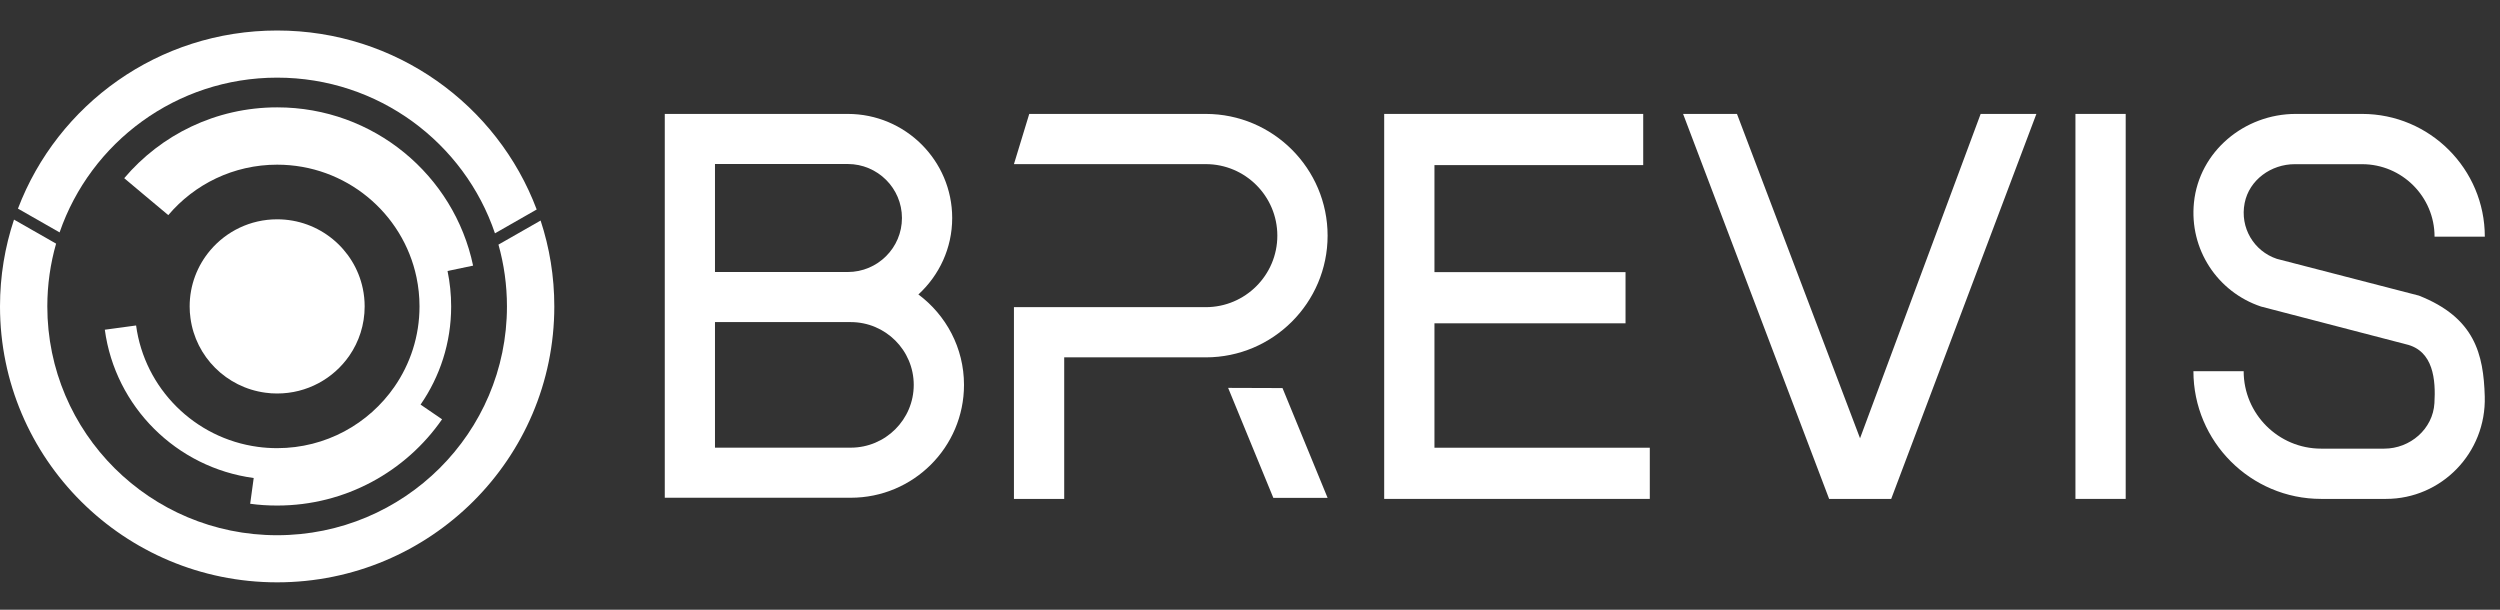 <svg width="123" height="30" viewBox="0 0 123 30" fill="none" xmlns="http://www.w3.org/2000/svg">
<rect x="0" y="0" width="123" height="30" fill="#333333" stroke="none"/>
<path d="M45.183 14.489C46.204 13.552 46.848 12.216 46.848 10.726C46.848 7.903 44.545 5.605 41.712 5.605H32.707V24.489H41.858C44.935 24.489 47.429 22.004 47.429 18.936C47.429 17.113 46.543 15.499 45.183 14.486V14.489ZM35.177 8.069H41.709C43.179 8.069 44.376 9.26 44.376 10.726C44.376 12.192 43.182 13.383 41.709 13.383H35.177V8.069ZM41.855 22.025H35.177V15.847H41.855C43.566 15.847 44.956 17.231 44.956 18.936C44.956 20.641 43.569 22.025 41.855 22.025Z" fill="white"/>
<path d="M59.326 5.605H50.639L49.886 8.075H59.326C61.267 8.075 62.845 9.653 62.845 11.594C62.845 13.534 61.267 15.112 59.326 15.112H49.886V24.546H52.359V17.582H59.326C62.63 17.582 65.318 14.894 65.318 11.594C65.318 8.293 62.63 5.605 59.326 5.605Z" fill="white"/>
<path d="M60.424 19.084L62.648 24.495H65.318L63.099 19.093L60.424 19.084Z" fill="white"/>
<path d="M70.575 15.907H79.976V13.389H70.575V8.123H80.846V5.605H68.102V24.546H81.17V22.028H70.575V15.907Z" fill="white"/>
<path d="M91.514 21.563L85.459 5.605H82.808L89.993 24.546H93.047L100.19 5.605H97.448L91.514 21.563Z" fill="white"/>
<path d="M104.584 5.605H102.112V24.546H104.584V5.605Z" fill="white"/>
<path d="M119.01 14.544L112.024 12.736C110.896 12.361 110.195 11.207 110.437 9.988C110.663 8.849 111.74 8.078 112.9 8.078H116.216C118.181 8.078 119.78 9.677 119.78 11.645H122.253C122.253 8.314 119.545 5.605 116.216 5.605H112.946C110.425 5.605 108.2 7.452 107.943 9.961C107.707 12.262 109.095 14.365 111.241 15.082L118.375 16.938C119.735 17.252 119.841 18.703 119.774 19.831C119.702 21.106 118.58 22.073 117.305 22.073H114.197C112.096 22.073 110.388 20.363 110.388 18.262H107.916C107.916 21.726 110.733 24.546 114.197 24.546H117.392C120.119 24.546 122.329 22.285 122.25 19.504C122.19 17.427 121.766 15.632 119.01 14.544Z" fill="white"/>
<path d="M13.636 5.282C10.616 5.282 7.914 6.636 6.112 8.767L7.092 9.59L8.28 10.584C9.564 9.067 11.487 8.102 13.636 8.102C17.013 8.102 19.83 10.481 20.492 13.646C20.589 14.109 20.64 14.586 20.64 15.076C20.64 16.542 20.184 17.905 19.407 19.027C18.146 20.852 16.03 22.049 13.636 22.049C13.316 22.049 12.998 22.028 12.69 21.986C9.577 21.569 7.113 19.111 6.696 16.013L5.157 16.222C5.668 20.009 8.679 23.008 12.482 23.518L12.309 24.785C12.745 24.846 13.189 24.873 13.639 24.873C17.004 24.873 19.972 23.192 21.75 20.629L20.692 19.906C21.641 18.534 22.197 16.872 22.197 15.079C22.197 14.48 22.134 13.894 22.019 13.332L23.276 13.069C22.345 8.622 18.385 5.282 13.642 5.282H13.636Z" fill="white"/>
<path d="M26.598 10.851L24.524 12.035C24.796 13.003 24.942 14.021 24.942 15.076C24.942 21.294 19.878 26.333 13.633 26.333C7.388 26.333 2.328 21.294 2.328 15.076C2.328 14.006 2.479 12.97 2.76 11.987L0.689 10.805C0.242 12.147 0 13.583 0 15.076C0 22.573 6.106 28.651 13.636 28.651C21.166 28.651 27.272 22.573 27.272 15.076C27.272 13.601 27.036 12.181 26.598 10.851Z" fill="white"/>
<path d="M13.636 3.82C18.618 3.82 22.847 7.027 24.352 11.48L26.405 10.307C24.47 5.162 19.482 1.501 13.636 1.501C7.79 1.501 2.833 5.141 0.883 10.264L2.932 11.434C4.456 7.006 8.673 3.82 13.636 3.82Z" fill="white"/>
<path d="M17.85 14.197C17.91 14.481 17.941 14.774 17.941 15.076C17.941 15.977 17.663 16.814 17.185 17.504C16.408 18.625 15.111 19.36 13.636 19.36C13.44 19.36 13.243 19.348 13.053 19.32C11.139 19.063 9.625 17.555 9.371 15.651C9.344 15.463 9.331 15.27 9.331 15.076C9.331 14.024 9.712 13.063 10.344 12.316C11.133 11.383 12.315 10.79 13.636 10.79C15.71 10.79 17.445 12.253 17.85 14.197Z" fill="white"/>
</svg>
